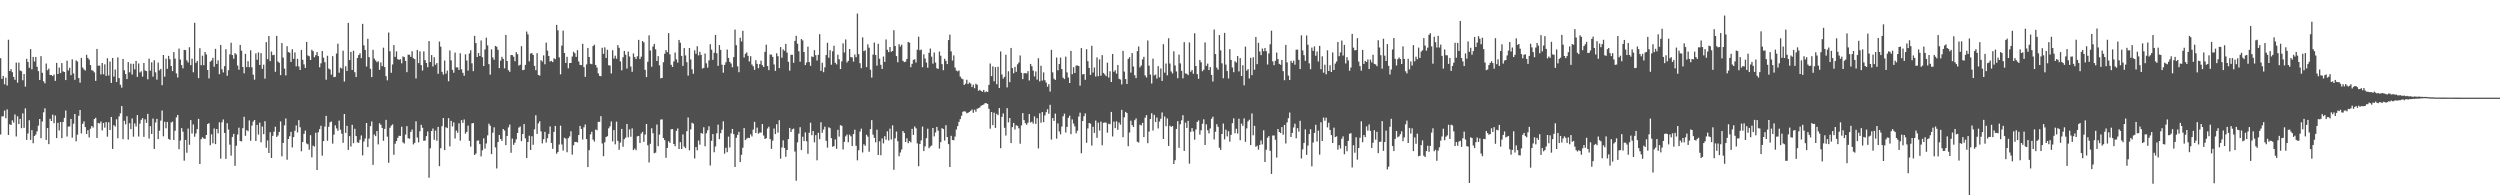 <svg xmlns="http://www.w3.org/2000/svg" width="1920" height="150"><path fill="#4f4f4f" d="M0 44.714h1v58.615H0zM1 60.591h1v28.802H1zM2 58.31h1v31.047H2zM3 64.713h1v20.222H3zM4 59.602h1v31.244H4zM5 65.706h1v18.289H5zM6 30.535h1v73.143H6zM7 54.538h1v40.916H7zM8 53.076h1v42.937H8zM9 55.445h1v36.97H9zM10 59.103h1v35.027H10zM11 61.285h1v26.637H11zM12 48.076h1v56.705H12zM13 63.438h1v25.861H13zM14 48.08h1v47.218H14zM15 54.139h1v37.157H15zM16 54.674h1v43.807H16zM17 61.665h1v25.434H17zM18 56.853h1v41.35H18zM19 66.512h1v16.685H19zM20 45.152h1v62.267H20zM21 47.556h1v54.937H21zM22 52.055h1v40.307H22zM23 37.759h1v69.711H23zM24 53.234h1v46.686H24zM25 43.712h1v66.295H25zM26 47.192h1v57.259H26zM27 43.74h1v59.607H27zM28 51.315h1v49.537H28zM29 54.645h1v41.874H29zM30 61.365h1v30.024H30zM31 43.135h1v62.987H31zM32 55.891h1v37.453H32zM33 62.396h1v23.866H33zM34 63.986h1v19.201H34zM35 48.778h1v58.668H35zM36 53.977h1v44.381H36zM37 52.699h1v57.988H37zM38 57.615h1v33.638H38zM39 57.593h1v35.336H39zM40 58.46h1v29.606H40zM41 57.233h1v37.434H41zM42 62.101h1v26.64H42zM43 48.307h1v57.733H43zM44 56.85h1v37.468H44zM45 51.88h1v48.322H45zM46 56.115h1v37.647H46zM47 48.419h1v57.645H47zM48 54.814h1v38.843H48zM49 55.292h1v35.221H49zM50 61.479h1v23.425H50zM51 46.615h1v58.247H51zM52 54.136h1v43.092H52zM53 52.068h1v44.982H53zM54 57.769h1v33.584H54zM55 45.555h1v60.188H55zM56 56.408h1v38.634H56zM57 61.31h1v26.241H57zM58 46.318h1v62.182H58zM59 47.263h1v56.147H59zM60 59.96h1v28.949H60zM61 63.51h1v20.978H61zM62 44.43h1v58.005H62zM63 51.811h1v43.323H63zM64 53.315h1v39.921H64zM65 54.144h1v43.423H65zM66 42.095h1v60.882H66zM67 44.508h1v55.469H67zM68 45.776h1v59.812H68zM69 49.981h1v48.912H69zM70 53.9h1v42.861H70zM71 54.32h1v43.607H71zM72 55.578h1v35.888H72zM73 62.116h1v28.352H73zM74 37.575h1v68.414H74zM75 50.474h1v43.927H75zM76 50.305h1v44.562H76zM77 57.187h1v36.155H77zM78 48.408h1v51.724H78zM79 57.036h1v37.428H79zM80 49.424h1v48.623H80zM81 58.242h1v35.502H81zM82 44.728h1v60.239H82zM83 58.01h1v35.877H83zM84 47.26h1v52.629H84zM85 63.669h1v26.165H85zM86 44.495h1v69.893H86zM87 58.819h1v37.281H87zM88 53.388h1v43.802H88zM89 62.952h1v28.662H89zM90 44.07h1v62.117H90zM91 60.013h1v29.361H91zM92 65.053h1v21.973H92zM93 67.32h1v14.15H93zM94 45.241h1v61.661H94zM95 53.943h1v38.821H95zM96 56.864h1v38.604H96zM97 60.723h1v28.545H97zM98 47.654h1v59.573H98zM99 55.571h1v39.06H99zM100 48.876h1v50.301H100zM101 57.217h1v33.762H101zM102 49.009h1v55.959H102zM103 53.279h1v41.555H103zM104 46.747h1v50.452H104zM105 59.054h1v29.385H105zM106 48.719h1v56.122H106zM107 55.643h1v39.334H107zM108 54.79h1v37.237H108zM109 58.831h1v31.904H109zM110 48.374h1v56.734H110zM111 54.142h1v37.53H111zM112 54.617h1v39.752H112zM113 60.95h1v26.479H113zM114 45.081h1v61.346H114zM115 54.281h1v42.589H115zM116 47.874h1v55.017H116zM117 58.844h1v32.168H117zM118 46.226h1v68.147H118zM119 55.53h1v38.601H119zM120 61.2h1v30.079H120zM121 48.063h1v58.749H121zM122 54.025h1v46.366H122zM123 52.894h1v39.704H123zM124 65.457h1v19.414H124zM125 42.264h1v62.421H125zM126 58.878h1v34.674H126zM127 45.077h1v53.455H127zM128 52.84h1v40.788H128zM129 42.916h1v63.724H129zM130 45.501h1v61.911H130zM131 50.712h1v43.328H131zM132 54.564h1v38.823H132zM133 39.986h1v67.52H133zM134 44.997h1v55.402H134zM135 56.391h1v33.75H135zM136 59.507h1v28.778H136zM137 37.333h1v77.24H137zM138 45.735h1v62.211H138zM139 49.982h1v48.425H139zM140 52.469h1v48.651H140zM141 38.282h1v85.122H141zM142 38.526h1v68.954H142zM143 46.376h1v70.92H143zM144 48.03h1v50.7H144zM145 36.241h1v74.979H145zM146 49.999h1v42.238H146zM147 45.031h1v57.534H147zM148 55.492h1v40.094H148zM149 17.529h1v87.476H149zM150 48.278h1v54.152H150zM151 46.762h1v52.388H151zM152 59.982h1v31.291H152zM153 37.026h1v88.901H153zM154 50.069h1v56.831H154zM155 42.767h1v62.658H155zM156 50.077h1v56.192H156zM157 39.942h1v66.782H157zM158 41.834h1v61.848H158zM159 53.773h1v41.511H159zM160 60.195h1v34.407H160zM161 47.364h1v64.142H161zM162 46.446h1v56.726H162zM163 44.375h1v65.639H163zM164 51.244h1v47.405H164zM165 37.53h1v73.17H165zM166 49.101h1v49.991H166zM167 46.357h1v56.037H167zM168 56.997h1v36.971H168zM169 34.508h1v87.327H169zM170 53.194h1v40.701H170zM171 55.666h1v36.107H171zM172 50.809h1v51.307H172zM173 37.78h1v84.269H173zM174 58.181h1v36.411H174zM175 53.889h1v45.583H175zM176 41.778h1v69.326H176zM177 32.801h1v86.692H177zM178 42.279h1v62.87H178zM179 45.083h1v57.71H179zM180 40.827h1v86.506H180zM181 41.845h1v70.08H181zM182 50.355h1v52.984H182zM183 53.533h1v44.517H183zM184 34.503h1v73.786H184zM185 38.896h1v69.768H185zM186 51.452h1v46.987H186zM187 56.294h1v33.41H187zM188 41.357h1v62.926H188zM189 51.519h1v48.413H189zM190 46.995h1v53.791H190zM191 51.558h1v40.908H191zM192 38.602h1v69.48H192zM193 51.701h1v44.77H193zM194 57.372h1v36.039H194zM195 61.175h1v30.966H195zM196 41.023h1v67.265H196zM197 45.898h1v50.036H197zM198 40.228h1v63.15H198zM199 49.866h1v44.332H199zM200 40.796h1v68.535H200zM201 52.861h1v44.294H201zM202 49.679h1v53.316H202zM203 60.436h1v32.627H203zM204 32.343h1v81.157H204zM205 45.449h1v62.417H205zM206 27.628h1v89.879H206zM207 46.941h1v54.598H207zM208 39.599h1v81.735H208zM209 42.401h1v61.938H209zM210 42.153h1v58.974H210zM211 55.157h1v42.16H211zM212 27.564h1v77.597H212zM213 47.242h1v56.802H213zM214 48.22h1v53.103H214zM215 57.716h1v35.582H215zM216 33.084h1v86.992H216zM217 44.241h1v65.521H217zM218 52.682h1v43.587H218zM219 57.91h1v33.094H219zM220 35.483h1v87.196H220zM221 40.058h1v66.703H221zM222 40.519h1v64.138H222zM223 47.569h1v53.685H223zM224 37.83h1v75.414H224zM225 45.155h1v60.146H225zM226 40.219h1v60.237H226zM227 50.944h1v45.438H227zM228 45.145h1v56.582H228zM229 51.07h1v41.196H229zM230 53.77h1v43.963H230zM231 38.335h1v77.849H231zM232 45.907h1v63.159H232zM233 49.468h1v53.345H233zM234 52.185h1v48.141H234zM235 32.271h1v77.901H235zM236 42.605h1v68.254H236zM237 43.191h1v71.798H237zM238 46.056h1v57.766H238zM239 38.199h1v82.619H239zM240 39.338h1v72.528H240zM241 43.974h1v68.607H241zM242 42.408h1v59.583H242zM243 40.007h1v90.529H243zM244 43.054h1v58.505H244zM245 51.677h1v47.483H245zM246 48.655h1v47.885H246zM247 39.161h1v80.378H247zM248 44.267h1v64.069H248zM249 47.792h1v49.426H249zM250 61.213h1v27.758H250zM251 42.799h1v65.283H251zM252 52.651h1v44.737H252zM253 53.325h1v40.551H253zM254 57.291h1v36.043H254zM255 43.182h1v67.106H255zM256 59.216h1v44.223H256zM257 58.982h1v37.269H257zM258 41.109h1v57.487H258zM259 33.542h1v66.864H259zM260 55.848h1v36.755H260zM261 51.992h1v47.588H261zM262 52.642h1v50.035H262zM263 38.956h1v70.735H263zM264 62.609h1v24.926H264zM265 50.892h1v51.158H265zM266 54.55h1v42.113H266zM267 17.576h1v97.535H267zM268 46.111h1v58.443H268zM269 39.83h1v72.697H269zM270 53.705h1v42.141H270zM271 38.997h1v71.005H271zM272 55.444h1v43.494H272zM273 59.204h1v45.306H273zM274 44.616h1v64.727H274zM275 42.274h1v67.42H275zM276 40.913h1v66.407H276zM277 44.671h1v59.346H277zM278 18.333h1v101.026H278zM279 34.851h1v73.858H279zM280 38.422h1v67.957H280zM281 51.09h1v43.351H281zM282 29.817h1v83.108H282zM283 43.858h1v62.604H283zM284 52.835h1v44.061H284zM285 59.227h1v34.082H285zM286 38.272h1v88.328H286zM287 45.082h1v58.225H287zM288 46.417h1v58.121H288zM289 47.772h1v52.885H289zM290 47.044h1v63.879H290zM291 53.59h1v41.097H291zM292 47.991h1v47.828H292zM293 50.8h1v47.434H293zM294 36.61h1v71.503H294zM295 51.5h1v47.492H295zM296 58.488h1v33.586H296zM297 61.691h1v43.289H297zM298 24.975h1v100.064H298zM299 39.359h1v58.813H299zM300 55.921h1v40.603H300zM301 49.53h1v46.011H301zM302 34.614h1v84.265H302zM303 43.664h1v66.739H303zM304 39.439h1v68.953H304zM305 45.408h1v60.48H305zM306 45.969h1v58.321H306zM307 45.471h1v58.941H307zM308 48.603h1v48.744H308zM309 43.297h1v66.09H309zM310 43.859h1v66.358H310zM311 46.737h1v56.659H311zM312 55.449h1v41.432H312zM313 41.949h1v64.163H313zM314 42.082h1v64.539H314zM315 43.689h1v57.645H315zM316 39.367h1v60.168H316zM317 44.7h1v66.223H317zM318 45.423h1v64.263H318zM319 60.25h1v32.92H319zM320 38.366h1v67.257H320zM321 48.446h1v60.854H321zM322 39.408h1v61.395H322zM323 49.998h1v45.841H323zM324 54.175h1v43.96H324zM325 39.496h1v68.634H325zM326 46.257h1v61.707H326zM327 48.341h1v56.199H327zM328 51.621h1v49.362H328zM329 31.548h1v104.975H329zM330 47.61h1v66.3H330zM331 42.301h1v58.335H331zM332 51.065h1v47.642H332zM333 43.907h1v63.474H333zM334 49.726h1v50.561H334zM335 48.437h1v59.659H335zM336 56.697h1v40.764H336zM337 31.89h1v95.776H337zM338 35.86h1v77.946H338zM339 55.155h1v41.75H339zM340 57.3h1v33.305H340zM341 46.505h1v68.721H341zM342 56.595h1v41.125H342zM343 54.227h1v44.153H343zM344 62.402h1v28.399H344zM345 38.78h1v73.652H345zM346 46.319h1v46.5H346zM347 53.648h1v43.489H347zM348 55.883h1v38.099H348zM349 40.382h1v65.992H349zM350 51.775h1v48.525H350zM351 51.777h1v50.188H351zM352 53.742h1v40.984H352zM353 40.89h1v67.091H353zM354 53.247h1v39.027H354zM355 55.935h1v38.412H355zM356 58.185h1v33.582H356zM357 41.651h1v61.014H357zM358 46.506h1v54.76H358zM359 54.201h1v42.269H359zM360 41.041h1v67.161H360zM361 38.627h1v74.024H361zM362 48.641h1v46.112H362zM363 54.619h1v39.847H363zM364 27.556h1v91.488H364zM365 33.078h1v84.892H365zM366 43.773h1v64.288H366zM367 40.757h1v67.056H367zM368 42.942h1v67.76H368zM369 31.063h1v89.054H369zM370 43.926h1v71.53H370zM371 50.738h1v55.483H371zM372 37.948h1v76.165H372zM373 28.943h1v81.225H373zM374 34.869h1v69.142H374zM375 49.245h1v45.747H375zM376 57.281h1v39.288H376zM377 37.91h1v80.466H377zM378 44.094h1v57.86H378zM379 45.89h1v51.902H379zM380 35.266h1v77.957H380zM381 35.892h1v93.485H381zM382 38.314h1v70.786H382zM383 52.303h1v51.352H383zM384 46.532h1v60.162H384zM385 43.645h1v64.559H385zM386 45.19h1v53.887H386zM387 52.477h1v47.771H387zM388 26.815h1v84.651H388zM389 46.86h1v57.586H389zM390 53.891h1v43.947H390zM391 55.142h1v40.558H391zM392 42.236h1v75.095H392zM393 42.354h1v64.09H393zM394 43.575h1v67.627H394zM395 46.992h1v62.56H395zM396 40.055h1v66.971H396zM397 41.639h1v60.504H397zM398 50.373h1v47.611H398zM399 49.714h1v47.431H399zM400 35.493h1v72.965H400zM401 53.875h1v49.058H401zM402 53.589h1v41.697H402zM403 49.83h1v56.428H403zM404 24.206h1v97.132H404zM405 26.382h1v82.649H405zM406 47.086h1v57.176H406zM407 41.153h1v74.029H407zM408 40.74h1v63.903H408zM409 42.189h1v69.017H409zM410 50.602h1v48.747H410zM411 53.926h1v34.599H411zM412 40.878h1v61.987H412zM413 57.562h1v37.234H413zM414 58.04h1v35.079H414zM415 46.175h1v54.732H415zM416 47.233h1v62.878H416zM417 42.497h1v64.412H417zM418 49.353h1v51.927H418zM419 32.693h1v76.762H419zM420 38.879h1v67.321H420zM421 43.022h1v59.763H421zM422 47.269h1v49.85H422zM423 46.734h1v63.043H423zM424 47.692h1v66.632H424zM425 44.742h1v56.508H425zM426 45.477h1v51.247H426zM427 19.075h1v98.996H427zM428 23.317h1v93.424H428zM429 44.059h1v66.934H429zM430 57.066h1v39.454H430zM431 35.032h1v75.928H431zM432 23.516h1v92.16H432zM433 40.683h1v65.149H433zM434 48.319h1v58.122H434zM435 43.646h1v73.289H435zM436 52.436h1v53.64H436zM437 48.46h1v56.27H437zM438 48.332h1v52.487H438zM439 43.398h1v75.353H439zM440 39.714h1v71.875H440zM441 40.866h1v68.153H441zM442 43.659h1v65.331H442zM443 38.517h1v70.899H443zM444 47.182h1v56.567H444zM445 49.81h1v46.933H445zM446 50.033h1v49H446zM447 33.658h1v73.498H447zM448 51.572h1v46.2H448zM449 59.048h1v36.539H449zM450 49.452h1v57.376H450zM451 36.816h1v91.49H451zM452 43.777h1v71.583H452zM453 48.949h1v54.266H453zM454 49.322h1v51.889H454zM455 35.366h1v71.831H455zM456 34.321h1v74.397H456zM457 49.865h1v49.617H457zM458 51.844h1v48.192H458zM459 56.305h1v37.287H459zM460 58.268h1v35.256H460zM461 58.52h1v30.679H461zM462 36.643h1v73.524H462zM463 41.395h1v78.563H463zM464 36.362h1v72.953H464zM465 44.488h1v60.712H465zM466 38.195h1v66.385H466zM467 50.141h1v48.412H467zM468 50.316h1v46.65H468zM469 56.423h1v36.862H469zM470 38.551h1v70.069H470zM471 44.965h1v54.926H471zM472 42.743h1v68.128H472zM473 45.089h1v48.329H473zM474 34.658h1v73.528H474zM475 36.725h1v78.328H475zM476 47.177h1v62.333H476zM477 54.019h1v45.015H477zM478 43.971h1v68.696H478zM479 39.093h1v67.825H479zM480 41.966h1v63.76H480zM481 52.617h1v42.64H481zM482 39.556h1v65.932H482zM483 43.352h1v56.029H483zM484 51.105h1v53.896H484zM485 55.121h1v43.443H485zM486 41.055h1v74.264H486zM487 43.81h1v70.289H487zM488 45.342h1v69.986H488zM489 43.219h1v61.495H489zM490 30.597h1v73.812H490zM491 45.365h1v64.501H491zM492 43.5h1v59.037H492zM493 31.504h1v69.754H493zM494 32.512h1v76.458H494zM495 53.618h1v49.696H495zM496 59.185h1v36.066H496zM497 47.426h1v64.146H497zM498 27.117h1v97.68H498zM499 38.746h1v71.647H499zM500 51.27h1v47.26H500zM501 35.725h1v66.6H501zM502 33.696h1v84.003H502zM503 37.866h1v79.381H503zM504 46.83h1v48.802H504zM505 43.111h1v69.167H505zM506 50.194h1v53.186H506zM507 60.179h1v31.612H507zM508 59.849h1v31.84H508zM509 47.827h1v58.177H509zM510 41.256h1v66.358H510zM511 38.459h1v82.714H511zM512 40.109h1v73.498H512zM513 25.38h1v83.111H513zM514 41.736h1v67.913H514zM515 49.773h1v49.511H515zM516 51.384h1v47.755H516zM517 47.17h1v63.418H517zM518 40.335h1v71.949H518zM519 45.619h1v54.817H519zM520 48.068h1v50.575H520zM521 30.691h1v83.719H521zM522 32.838h1v76.382H522zM523 42.888h1v71.563H523zM524 50.578h1v52.646H524zM525 36.882h1v75.696H525zM526 42.605h1v71.2H526zM527 47.759h1v52.993H527zM528 58.039h1v32.184H528zM529 36.873h1v78.583H529zM530 45.652h1v53.752H530zM531 53.235h1v41.032H531zM532 56.62h1v38.338H532zM533 38.675h1v83.022H533zM534 41.343h1v71.61H534zM535 35.54h1v79.84H535zM536 42.536h1v65.381H536zM537 39.782h1v71.32H537zM538 42.168h1v59.911H538zM539 52.624h1v50.089H539zM540 52.101h1v45.616H540zM541 41.113h1v71.202H541zM542 48.633h1v53.711H542zM543 51.992h1v48.106H543zM544 46.381h1v50.611H544zM545 33.95h1v93.175H545zM546 38.119h1v70.025H546zM547 45.969h1v56.976H547zM548 40.484h1v76.435H548zM549 26.851h1v85.614H549zM550 40.899h1v61.513H550zM551 50.569h1v45.127H551zM552 34.612h1v72.232H552zM553 38.298h1v63.994H553zM554 49.715h1v49.878H554zM555 55.832h1v37.334H555zM556 49.857h1v68.165H556zM557 47.823h1v65.67H557zM558 38.068h1v78.835H558zM559 44.471h1v60.438H559zM560 47.516h1v65.724H560zM561 48.787h1v53.642H561zM562 51.637h1v47.365H562zM563 43.879h1v59.113H563zM564 22.754h1v105.48H564zM565 34.714h1v71.111H565zM566 50.928h1v52.625H566zM567 55.458h1v45.828H567zM568 28.975h1v95.505H568zM569 31.85h1v87.038H569zM570 23.661h1v89.802H570zM571 44.143h1v54.227H571zM572 41.296h1v66.251H572zM573 40.249h1v66.218H573zM574 42.928h1v62.831H574zM575 47.21h1v58.803H575zM576 43.162h1v60.004H576zM577 49.571h1v55.214H577zM578 50.962h1v48.559H578zM579 53.661h1v39.918H579zM580 46.257h1v55.878H580zM581 49.057h1v48.928H581zM582 52.376h1v50.278H582zM583 49.246h1v52.575H583zM584 46.615h1v55.211H584zM585 50.055h1v45.235H585zM586 51.431h1v52.642H586zM587 39.789h1v66.966H587zM588 34.308h1v71.826H588zM589 50.73h1v47.985H589zM590 53.867h1v43.451H590zM591 41.889h1v64.928H591zM592 41.943h1v72.37H592zM593 43.743h1v64.296H593zM594 49.527h1v49.209H594zM595 54.443h1v48.513H595zM596 40.892h1v54.485H596zM597 43.176h1v58.68H597zM598 52.328h1v40.057H598zM599 36.154h1v85.719H599zM600 44.293h1v68.97H600zM601 37.962h1v69.804H601zM602 39.02h1v74.577H602zM603 33.684h1v86.744H603zM604 40.405h1v74.779H604zM605 47.458h1v59.327H605zM606 54.291h1v43.96H606zM607 42.045h1v59.333H607zM608 42.095h1v57.192H608zM609 48.256h1v50.533H609zM610 31.399h1v84.97H610zM611 27.488h1v111.337H611zM612 33.574h1v75.753H612zM613 39.348h1v63.299H613zM614 47.398h1v50.27H614zM615 30.023h1v85.129H615zM616 31.025h1v73.994H616zM617 39.945h1v68.398H617zM618 49.949h1v51.713H618zM619 47.953h1v60.528H619zM620 35.798h1v82.328H620zM621 47.657h1v54.275H621zM622 50.56h1v43.701H622zM623 43.337h1v60.472H623zM624 43.83h1v56.791H624zM625 38.503h1v70.787H625zM626 42.38h1v61.387H626zM627 46.471h1v76.659H627zM628 42.067h1v59.917H628zM629 26.261h1v80.647H629zM630 54.422h1v39.49H630zM631 48.201h1v53.765H631zM632 55.461h1v44.035H632zM633 51.729h1v45.54H633zM634 42.275h1v65.863H634zM635 32.879h1v80.542H635zM636 44.361h1v53.383H636zM637 38.565h1v59.885H637zM638 49.702h1v56.436H638zM639 39.363h1v73.323H639zM640 35.143h1v77.068H640zM641 48.219h1v58.85H641zM642 49.462h1v64.808H642zM643 42.04h1v57.656H643zM644 45.505h1v59.395H644zM645 53.032h1v43.124H645zM646 47.121h1v49.514H646zM647 33.276h1v81.535H647zM648 40.269h1v68.689H648zM649 30.299h1v74.39H649zM650 48.043h1v55.345H650zM651 46.726h1v62.51H651zM652 37.607h1v65.797H652zM653 43.845h1v60.833H653zM654 44.154h1v68.013H654zM655 47.286h1v55.697H655zM656 41.81h1v57.828H656zM657 43.952h1v68.045H657zM658 10.455h1v112.69H658zM659 41.592h1v73.81H659zM660 48.556h1v52.539H660zM661 52.399h1v46.405H661zM662 28.745h1v88.358H662zM663 39.324h1v71.524H663zM664 38.664h1v73.29H664zM665 51.553h1v51.944H665zM666 34.058h1v70.908H666zM667 36.66h1v79.874H667zM668 53.51h1v45.641H668zM669 59.574h1v32.668H669zM670 41.959h1v61.417H670zM671 32.659h1v73.231H671zM672 42.173h1v67.159H672zM673 50.452h1v49.209H673zM674 33.633h1v85.42H674zM675 45.108h1v63.435H675zM676 49.781h1v69.438H676zM677 52.916h1v53.428H677zM678 43.429h1v66.703H678zM679 47.508h1v57.098H679zM680 30.332h1v76.998H680zM681 38.254h1v62.631H681zM682 40.037h1v67.854H682zM683 36.073h1v62.733H683zM684 39.771h1v67.324H684zM685 39.128h1v57.184H685zM686 23.169h1v107.241H686zM687 35.326h1v70.938H687zM688 43.051h1v57.945H688zM689 47.814h1v60.657H689zM690 33.952h1v86.038H690zM691 35.732h1v81.394H691zM692 34.329h1v80.487H692zM693 46.682h1v53.913H693zM694 47.704h1v54.37H694zM695 47.384h1v61.672H695zM696 45.242h1v60.986H696zM697 32.206h1v77.773H697zM698 32.778h1v75.537H698zM699 51.598h1v57.742H699zM700 49.066h1v49.927H700zM701 45.963h1v57.604H701zM702 45.508h1v51.61H702zM703 48.036h1v50.5H703zM704 38.143h1v71.981H704zM705 28.153h1v99.469H705zM706 38.608h1v71.921H706zM707 38.016h1v69.813H707zM708 51.595h1v45.626H708zM709 41.743h1v74.258H709zM710 44.969h1v67.466H710zM711 48.019h1v58.091H711zM712 52.031h1v46.785H712zM713 40.555h1v73.258H713zM714 37.284h1v75.229H714zM715 43.526h1v68.25H715zM716 48.918h1v49.396H716zM717 40.321h1v64.453H717zM718 48.031h1v53.728H718zM719 52.423h1v45.074H719zM720 52.891h1v47.454H720zM721 39.559h1v74.572H721zM722 42.812h1v66.38H722zM723 49.267h1v49.156H723zM724 53.926h1v45.196H724zM725 45.108h1v62.841H725zM726 46.705h1v49.45H726zM727 49.206h1v56.061H727zM728 30.762h1v79.955H728zM729 26.573h1v101.688H729zM730 39.489h1v64.813H730zM731 46.5h1v61.043H731zM732 42.529h1v65.195H732zM733 51.85h1v53.072H733zM734 54.171h1v45.38H734zM735 54.783h1v42.1H735zM736 54.122h1v39.502H736zM737 58.789h1v32.682H737zM738 60.249h1v28.71H738zM739 60.866h1v25.008H739zM740 65.225h1v20.155H740zM741 64.282h1v21.413H741zM742 61.259h1v25.773H742zM743 64.546h1v22.034H743zM744 63.326h1v22.628H744zM745 64.222h1v20.86H745zM746 66.86h1v17.249H746zM747 65.08h1v21.543H747zM748 67.767h1v16.441H748zM749 64.316h1v21.516H749zM750 65.141h1v18.357H750zM751 69.706h1v13.365H751zM752 68.972h1v13.542H752zM753 69.827h1v11.362H753zM754 70.486h1v10.253H754zM755 69.07h1v11.236H755zM756 70.857h1v8.376H756zM757 70.179h1v9.095H757zM758 70.639h1v9.173H758zM759 65.162h1v18.396H759zM760 48.797h1v50.001H760zM761 58.467h1v27.61H761zM762 50.972h1v45.159H762zM763 62.391h1v24.158H763zM764 51.559h1v46.675H764zM765 64.65h1v22.735H765zM766 51.266h1v37.191H766zM767 67.566h1v15.441H767zM768 39.529h1v74.314H768zM769 57.203h1v32.537H769zM770 60.352h1v26.739H770zM771 59.026h1v39.111H771zM772 42.031h1v62.06H772zM773 67.135h1v15.941H773zM774 54.753h1v39.245H774zM775 63.059h1v27.566H775zM776 36.801h1v73.099H776zM777 52.269h1v45.383H777zM778 56.278h1v38.142H778zM779 51.351h1v48.109H779zM780 55.159h1v41.042H780zM781 49.396h1v47.294H781zM782 47.951h1v50.593H782zM783 42.608h1v67.802H783zM784 55.924h1v40.371H784zM785 60.795h1v26.041H785zM786 56.276h1v35.978H786zM787 56.142h1v38.518H787zM788 56.396h1v39.429H788zM789 54.637h1v39.556H789zM790 61.815h1v25.81H790zM791 49.095h1v45.031H791zM792 50.821h1v42.607H792zM793 54.213h1v40.721H793zM794 58.702h1v30.706H794zM795 54.826h1v40.321H795zM796 61.129h1v29.644H796zM797 44.757h1v69.264H797zM798 62.536h1v24.515H798zM799 50.471h1v43.787H799zM800 61.906h1v24.139H800zM801 55.611h1v38.255H801zM802 61.596h1v27.102H802zM803 63.457h1v22.687H803zM804 66.603h1v17.238H804zM805 64.661h1v22.668H805zM806 70.349h1v10.134H806zM807 38.285h1v68.924H807zM808 55.536h1v35.126H808zM809 60.422h1v32.465H809zM810 61.395h1v25.842H810zM811 44.161h1v62.361H811zM812 54.036h1v40.758H812zM813 49.227h1v51.718H813zM814 44.159h1v58.991H814zM815 53.059h1v44.158H815zM816 59.69h1v29.588H816zM817 60.721h1v26.581H817zM818 43.478h1v58.317H818zM819 55.602h1v41.898H819zM820 59.524h1v30.978H820zM821 63.759h1v25.054H821zM822 39.046h1v64.044H822zM823 56.964h1v34.72H823zM824 51.606h1v43.251H824zM825 56.076h1v41.02H825zM826 50.312h1v52.072H826zM827 50.3h1v50.079H827zM828 50.669h1v38.809H828zM829 65.796h1v20.735H829zM830 36.912h1v80.778H830zM831 57.117h1v35.862H831zM832 56.822h1v32.477H832zM833 61.292h1v25.797H833zM834 37.807h1v71.886H834zM835 47.025h1v51.588H835zM836 52.188h1v42.269H836zM837 57.527h1v37.441H837zM838 35.184h1v76.656H838zM839 55.701h1v41.651H839zM840 51.814h1v50.223H840zM841 58.8h1v33.841H841zM842 44.095h1v61.768H842zM843 58.504h1v35.696H843zM844 45.608h1v54.619H844zM845 58.153h1v35.213H845zM846 42.361h1v69.181H846zM847 56.012h1v38.306H847zM848 57.123h1v36.95H848zM849 58.487h1v35.735H849zM850 48.105h1v53.802H850zM851 59.541h1v35.5H851zM852 54.708h1v40.708H852zM853 62.963h1v22.991H853zM854 41.441h1v63.349H854zM855 55.135h1v38.33H855zM856 53.974h1v44.437H856zM857 56.548h1v36.636H857zM858 49.986h1v49.683H858zM859 60.516h1v33.606H859zM860 61.101h1v34.638H860zM861 64.816h1v19.543H861zM862 39.072h1v66.277H862zM863 55.004h1v35.09H863zM864 60.722h1v25.208H864zM865 64.517h1v22.298H865zM866 45.191h1v67.085H866zM867 43.945h1v57.829H867zM868 55.772h1v36.947H868zM869 40.771h1v55.327H869zM870 51.077h1v46.527H870zM871 57.788h1v34.509H871zM872 59.993h1v30.922H872zM873 39.262h1v69.629H873zM874 35.701h1v73.753H874zM875 51.705h1v44.092H875zM876 50.264h1v46.047H876zM877 45.62h1v48.764H877zM878 43.608h1v61.725H878zM879 57.89h1v32.503H879zM880 59.482h1v28.946H880zM881 31.067h1v78.899H881zM882 50.422h1v50.639H882zM883 57.272h1v34.125H883zM884 64.157h1v22.817H884zM885 45.052h1v55.185H885zM886 57.902h1v30.331H886zM887 57.237h1v36.524H887zM888 60.325h1v29.946H888zM889 50.791h1v47.873H889zM890 59.396h1v33.942H890zM891 52.606h1v38.567H891zM892 62.159h1v24.224H892zM893 33.933h1v72.801H893zM894 55.805h1v33.697H894zM895 48.799h1v48.139H895zM896 57.808h1v33.175H896zM897 29.398h1v82.693H897zM898 48.812h1v47.749H898zM899 54.874h1v42.562H899zM900 56.433h1v40.365H900zM901 39.402h1v86.564H901zM902 50.276h1v72.745H902zM903 54.877h1v44.156H903zM904 60.061h1v33.043H904zM905 41.972h1v71.602H905zM906 48.677h1v46.747H906zM907 54.393h1v38.025H907zM908 60.155h1v28.294H908zM909 32.335h1v83.605H909zM910 56.439h1v37.772H910zM911 56.624h1v41.607H911zM912 57.692h1v35.138H912zM913 32.634h1v93.055H913zM914 55.078h1v46.128H914zM915 53.748h1v44.62H915zM916 56.641h1v44.323H916zM917 25.562h1v81.696H917zM918 50.668h1v48.789H918zM919 56.95h1v36.683H919zM920 60.511h1v32.026H920zM921 46.045h1v57.305H921zM922 47.821h1v52.218H922zM923 54.727h1v40.277H923zM924 53.575h1v38.059H924zM925 32.58h1v78.77H925zM926 50.588h1v44.911H926zM927 48.827h1v51.196H927zM928 53.835h1v48.607H928zM929 51.505h1v47.159H929zM930 57.57h1v33.671H930zM931 62.601h1v27.047H931zM932 22.655h1v84.441H932zM933 41.528h1v59.657H933zM934 51.946h1v43.415H934zM935 53.523h1v43.886H935zM936 26.939h1v86.499H936zM937 38.666h1v76.46H937zM938 48.633h1v54.253H938zM939 60.093h1v34.778H939zM940 25.233h1v81.83H940zM941 49.603h1v49.997H941zM942 54.6h1v50.154H942zM943 60.245h1v40.529H943zM944 37.752h1v71.035H944zM945 46.016h1v57.583H945zM946 51.796h1v42.783H946zM947 55.449h1v35.417H947zM948 47.073h1v55.267H948zM949 48.028h1v50.838H949zM950 43.01h1v59.562H950zM951 54.834h1v36.352H951zM952 44.663h1v63.077H952zM953 58.375h1v36.55H953zM954 50.135h1v46.548H954zM955 65.549h1v25.399H955zM956 35.791h1v73.116H956zM957 54.267h1v44.344H957zM958 53.078h1v40.133H958zM959 60.274h1v31.664H959zM960 44.461h1v66.951H960zM961 57.687h1v29.438H961zM962 43.986h1v59.886H962zM963 53.541h1v43.131H963zM964 28.414h1v84.295H964zM965 49.264h1v62.654H965zM966 32.863h1v82.106H966zM967 39.592h1v71.713H967zM968 42.345h1v65.557H968zM969 37.247h1v73.631H969zM970 39.307h1v60.814H970zM971 36.924h1v87.469H971zM972 39.323h1v75.659H972zM973 49.574h1v56.244H973zM974 41.056h1v63.477H974zM975 33.98h1v81.837H975zM976 23.56h1v110.01H976zM977 47.127h1v56.951H977zM978 50.061h1v53.951H978zM979 46.698h1v60.682H979zM980 40.415h1v80.619H980zM981 45.411h1v53.644H981zM982 49.064h1v52.323H982zM983 49.761h1v52.4H983zM984 46.073h1v51.488H984zM985 54.61h1v48.874H985zM986 61.587h1v34.354H986zM987 34.499h1v75.66H987zM988 47.882h1v46.139H988zM989 58.063h1v32.721H989zM990 61.435h1v24.989H990zM991 46.709h1v58.492H991zM992 48.355h1v53.667H992zM993 46.574h1v51.323H993zM994 49.64h1v45.362H994zM995 38.19h1v68.011H995zM996 38.069h1v60.323H996zM997 45.928h1v55.157H997zM998 53.049h1v39.702H998zM999 27.148h1v94.532H999zM1000 38.712h1v75.98H1000zM1001 42.372h1v67.381H1001zM1002 46.671h1v52.729H1002zM1003 27.255h1v91.702H1003zM1004 34.369h1v77.441H1004zM1005 48.639h1v54.328H1005zM1006 53.169h1v46.128H1006zM1007 36.552h1v91.204H1007zM1008 39.091h1v70.362H1008zM1009 35.648h1v66.44H1009zM1010 42.792h1v53.07H1010zM1011 39.599h1v69.076H1011zM1012 47.255h1v53.042H1012zM1013 35.212h1v83.579H1013zM1014 53.173h1v40.749H1014zM1015 43.27h1v65.033H1015zM1016 55.785h1v34.474H1016zM1017 49.642h1v43.08H1017zM1018 57.071h1v33.305H1018zM1019 38.676h1v59.178H1019zM1020 54.553h1v39.711H1020zM1021 50.121h1v49.712H1021zM1022 55.308h1v48.48H1022zM1023 40.227h1v69.611H1023zM1024 53.75h1v44.288H1024zM1025 48.83h1v56.5H1025zM1026 47.217h1v57.475H1026zM1027 32.251h1v82.674H1027zM1028 43.156h1v68.337H1028zM1029 40.247h1v73.805H1029zM1030 31.148h1v75.445H1030zM1031 42.652h1v62.12H1031zM1032 34.464h1v84.008H1032zM1033 48.756h1v63.322H1033zM1034 43.883h1v72.298H1034zM1035 46.371h1v61.801H1035zM1036 54.336h1v48.393H1036zM1037 51.855h1v50.443H1037zM1038 26.008h1v102.6H1038zM1039 36.619h1v74.953H1039zM1040 38.648h1v78.629H1040zM1041 38.431h1v66.967H1041zM1042 29.355h1v93.265H1042zM1043 47.325h1v66.343H1043zM1044 50.797h1v54.994H1044zM1045 54.203h1v39.002H1045zM1046 38.347h1v70.885H1046zM1047 49.107h1v54.625H1047zM1048 46.748h1v58.563H1048zM1049 47.606h1v49.472H1049zM1050 45.633h1v54.671H1050zM1051 52.999h1v42.524H1051zM1052 45.755h1v54.731H1052zM1053 47.911h1v65.715H1053zM1054 42.02h1v67.61H1054zM1055 49.067h1v50.941H1055zM1056 49.434h1v57.808H1056zM1057 50.829h1v50.411H1057zM1058 30.85h1v86.742H1058zM1059 36.448h1v72.503H1059zM1060 42.379h1v66.418H1060zM1061 52.721h1v40.286H1061zM1062 29.756h1v86.091H1062zM1063 42.747h1v66.338H1063zM1064 46.859h1v53.418H1064zM1065 33.842h1v96.272H1065zM1066 50.595h1v77.41H1066zM1067 57.19h1v40.139H1067zM1068 53.421h1v37.843H1068zM1069 37.981h1v74.189H1069zM1070 29.199h1v86.811H1070zM1071 45.179h1v61.521H1071zM1072 50.282h1v50.336H1072zM1073 45.459h1v59.937H1073zM1074 44.158h1v60.541H1074zM1075 45.287h1v57.739H1075zM1076 49.158h1v51.691H1076zM1077 35.59h1v72.827H1077zM1078 45.282h1v60.255H1078zM1079 54.732h1v40.732H1079zM1080 56.356h1v36.262H1080zM1081 45.14h1v64.7H1081zM1082 53.251h1v44.954H1082zM1083 47.175h1v55.44H1083zM1084 50.331h1v48.243H1084zM1085 34.639h1v81.451H1085zM1086 47.07h1v58.46H1086zM1087 43.523h1v66.911H1087zM1088 45.455h1v57.18H1088zM1089 36.566h1v83.432H1089zM1090 44.47h1v75.171H1090zM1091 39.613h1v71.872H1091zM1092 38.601h1v69.246H1092zM1093 29.257h1v90.31H1093zM1094 35.017h1v85.58H1094zM1095 38.922h1v77.117H1095zM1096 36.596h1v75.321H1096zM1097 26.741h1v89.818H1097zM1098 25.488h1v86.533H1098zM1099 35.646h1v66.168H1099zM1100 48.911h1v49.624H1100zM1101 28.2h1v87.914H1101zM1102 32.426h1v82.627H1102zM1103 36.441h1v87.062H1103zM1104 27.477h1v88.183H1104zM1105 36.515h1v76.575H1105zM1106 34.237h1v73.811H1106zM1107 42.888h1v61.897H1107zM1108 52.695h1v46.186H1108zM1109 37.998h1v69.737H1109zM1110 42.405h1v62.598H1110zM1111 42.487h1v61.521H1111zM1112 49.037h1v46.826H1112zM1113 44.512h1v62.172H1113zM1114 54.446h1v41.365H1114zM1115 50.688h1v45.61H1115zM1116 48.138h1v52.783H1116zM1117 32.856h1v79.306H1117zM1118 44.36h1v64.735H1118zM1119 32.991h1v78.925H1119zM1120 39.138h1v69.559H1120zM1121 16.083h1v92.064H1121zM1122 44.612h1v68.195H1122zM1123 47.169h1v58.997H1123zM1124 50.759h1v50.369H1124zM1125 41.03h1v66.13H1125zM1126 45.032h1v67.188H1126zM1127 31.804h1v80.796H1127zM1128 39.787h1v100.743H1128zM1129 36.689h1v68.76H1129zM1130 42.043h1v63.972H1130zM1131 39.251h1v72.531H1131zM1132 28.342h1v85.35H1132zM1133 36.102h1v73.115H1133zM1134 32.708h1v72.932H1134zM1135 27.755h1v81.324H1135zM1136 29.714h1v76.623H1136zM1137 33.974h1v83.959H1137zM1138 28.978h1v91.032H1138zM1139 37.735h1v68.913H1139zM1140 48.086h1v58.834H1140zM1141 53.872h1v46.809H1141zM1142 53.407h1v48.865H1142zM1143 49.963h1v53.537H1143zM1144 48.319h1v54.624H1144zM1145 46.942h1v51.585H1145zM1146 48.426h1v52.971H1146zM1147 52.74h1v44.882H1147zM1148 29.343h1v81.104H1148zM1149 49.295h1v50.4H1149zM1150 45.516h1v54.573H1150zM1151 50.627h1v45.322H1151zM1152 39.166h1v73.422H1152zM1153 34.027h1v73.196H1153zM1154 48.865h1v54.749H1154zM1155 46.497h1v54.462H1155zM1156 46.083h1v59.436H1156zM1157 42.582h1v62.384H1157zM1158 38.863h1v65.549H1158zM1159 32.242h1v82.452H1159zM1160 39.571h1v79.211H1160zM1161 36.469h1v78.684H1161zM1162 43.836h1v56.971H1162zM1163 42.115h1v75.024H1163zM1164 29.417h1v82.26H1164zM1165 34.433h1v80.866H1165zM1166 33.717h1v85.473H1166zM1167 37.378h1v82.01H1167zM1168 41.594h1v72.338H1168zM1169 44.793h1v58.795H1169zM1170 42.037h1v60.073H1170zM1171 41.739h1v62.807H1171zM1172 45.261h1v60.15H1172zM1173 49.038h1v52.618H1173zM1174 42.901h1v54.51H1174zM1175 33.563h1v95.192H1175zM1176 36.329h1v77.39H1176zM1177 40.033h1v70.169H1177zM1178 43.924h1v61.525H1178zM1179 36.502h1v74.406H1179zM1180 32.949h1v72.918H1180zM1181 35.001h1v72.45H1181zM1182 40.922h1v62.126H1182zM1183 26.979h1v92.01H1183zM1184 39.459h1v74.272H1184zM1185 34.991h1v81.224H1185zM1186 27.752h1v87.529H1186zM1187 37.603h1v74.931H1187zM1188 44.869h1v58.819H1188zM1189 43.377h1v66.636H1189zM1190 44.393h1v59.56H1190zM1191 32.121h1v85.138H1191zM1192 41.783h1v65.087H1192zM1193 42.082h1v60.702H1193zM1194 52.139h1v42.595H1194zM1195 38.004h1v76.443H1195zM1196 48.667h1v53.441H1196zM1197 45.176h1v64.72H1197zM1198 44.271h1v60.118H1198zM1199 26.756h1v82.702H1199zM1200 34.316h1v72.034H1200zM1201 42.994h1v61.733H1201zM1202 44.659h1v61.209H1202zM1203 43.06h1v66.698H1203zM1204 40.091h1v65.411H1204zM1205 35.702h1v75.108H1205zM1206 49.795h1v53.913H1206zM1207 33.868h1v75.011H1207zM1208 34.373h1v73.88H1208zM1209 22.357h1v90.305H1209zM1210 28.825h1v86.541H1210zM1211 40.489h1v75.876H1211zM1212 41.578h1v73.785H1212zM1213 27.137h1v88.905H1213zM1214 28.325h1v90.508H1214zM1215 38.57h1v75.358H1215zM1216 35.367h1v76.057H1216zM1217 34.019h1v79.505H1217zM1218 32.092h1v73.759H1218zM1219 40.703h1v73.711H1219zM1220 40.557h1v76.61H1220zM1221 38.743h1v70.556H1221zM1222 29.912h1v98.147H1222zM1223 28.095h1v95.658H1223zM1224 36.917h1v74.333H1224zM1225 41.852h1v68.619H1225zM1226 31.66h1v79.923H1226zM1227 45.098h1v59.744H1227zM1228 33.433h1v74.239H1228zM1229 36.261h1v72.248H1229zM1230 33.878h1v87.69H1230zM1231 30.572h1v81.068H1231zM1232 42.436h1v70.658H1232zM1233 42.918h1v61.813H1233zM1234 37.784h1v83.925H1234zM1235 36.843h1v81.714H1235zM1236 40.782h1v86.476H1236zM1237 43.087h1v63.813H1237zM1238 40.874h1v83.231H1238zM1239 45.665h1v64.521H1239zM1240 49.829h1v59.312H1240zM1241 49.566h1v56.658H1241zM1242 27.646h1v95.113H1242zM1243 44.006h1v71.475H1243zM1244 42.746h1v72.502H1244zM1245 47.03h1v55.999H1245zM1246 33.726h1v81.953H1246zM1247 30.672h1v78.887H1247zM1248 38.038h1v71.559H1248zM1249 42.28h1v68.709H1249zM1250 33.061h1v85.758H1250zM1251 42.177h1v67.135H1251zM1252 43.545h1v60.607H1252zM1253 37.929h1v70.109H1253zM1254 40.38h1v80.214H1254zM1255 52.35h1v52.015H1255zM1256 52.112h1v48.429H1256zM1257 35.705h1v71.938H1257zM1258 37.712h1v76.038H1258zM1259 41.527h1v74.655H1259zM1260 43.266h1v75.324H1260zM1261 41.339h1v80.636H1261zM1262 46.439h1v65.416H1262zM1263 40.268h1v72.557H1263zM1264 39.897h1v67.054H1264zM1265 28.33h1v87.374H1265zM1266 37.826h1v65.34H1266zM1267 55.078h1v36H1267zM1268 41.017h1v65.463H1268zM1269 34.003h1v98.514H1269zM1270 40.037h1v74.643H1270zM1271 37.5h1v75.876H1271zM1272 39.441h1v67.363H1272zM1273 26.356h1v89.451H1273zM1274 35.929h1v75.493H1274zM1275 29.818h1v87.231H1275zM1276 22.082h1v91.239H1276zM1277 43.701h1v64.551H1277zM1278 48.473h1v54.389H1278zM1279 42.425h1v60.094H1279zM1280 47.082h1v55.861H1280zM1281 29.687h1v81.211H1281zM1282 44.812h1v58.474H1282zM1283 43.893h1v61.606H1283zM1284 47.566h1v54.824H1284zM1285 46.037h1v66.62H1285zM1286 52.467h1v49.599H1286zM1287 36.569h1v68.279H1287zM1288 56.631h1v40.194H1288zM1289 38.904h1v73.321H1289zM1290 40.977h1v66.959H1290zM1291 41.119h1v68.373H1291zM1292 50.991h1v54.991H1292zM1293 33.283h1v76.06H1293zM1294 36.131h1v69.336H1294zM1295 45.791h1v56.816H1295zM1296 39.64h1v71.662H1296zM1297 45.188h1v62.768H1297zM1298 47.776h1v51.672H1298zM1299 45.317h1v54.574H1299zM1300 45.576h1v58.986H1300zM1301 39.654h1v67.863H1301zM1302 43.809h1v64.164H1302zM1303 45.219h1v61.437H1303zM1304 36.343h1v69.445H1304zM1305 36.374h1v80.98H1305zM1306 31.066h1v90.276H1306zM1307 36.164h1v84.302H1307zM1308 42.524h1v67.363H1308zM1309 37.755h1v70.79H1309zM1310 44.32h1v60.471H1310zM1311 39.644h1v62.211H1311zM1312 35.06h1v69.714H1312zM1313 35.5h1v69.828H1313zM1314 38.618h1v70.519H1314zM1315 53.588h1v44.193H1315zM1316 22.437h1v99.049H1316zM1317 27.62h1v82.509H1317zM1318 35.532h1v80.287H1318zM1319 36.377h1v73.861H1319zM1320 36.121h1v83.035H1320zM1321 25.386h1v85.392H1321zM1322 44.838h1v55.798H1322zM1323 36.121h1v83.444H1323zM1324 11.91h1v113.883H1324zM1325 26.454h1v83.391H1325zM1326 56.307h1v49.568H1326zM1327 54.206h1v41.218H1327zM1328 44.474h1v58.702H1328zM1329 41.294h1v73.807H1329zM1330 49.584h1v49.786H1330zM1331 50.681h1v45.526H1331zM1332 47.149h1v57.146H1332zM1333 38.816h1v73.656H1333zM1334 39.195h1v67.171H1334zM1335 53.973h1v52.261H1335zM1336 43.871h1v56.556H1336zM1337 51.918h1v43H1337zM1338 50.678h1v49.688H1338zM1339 51.054h1v43.726H1339zM1340 45.835h1v61.707H1340zM1341 53.695h1v43.234H1341zM1342 41.222h1v60.72H1342zM1343 55.361h1v42.894H1343zM1344 49.505h1v55.847H1344zM1345 47.5h1v48.991H1345zM1346 50.561h1v50.846H1346zM1347 55.26h1v36.822H1347zM1348 45.744h1v58.173H1348zM1349 58.185h1v34.041H1349zM1350 59.566h1v38.872H1350zM1351 55.373h1v43.278H1351zM1352 24.082h1v94.199H1352zM1353 35.836h1v75.496H1353zM1354 38.901h1v66.333H1354zM1355 38.781h1v62.745H1355zM1356 45.402h1v61.318H1356zM1357 49.777h1v49.756H1357zM1358 57.289h1v34.881H1358zM1359 40.016h1v69.518H1359zM1360 45.697h1v53.049H1360zM1361 50.028h1v52.877H1361zM1362 55.739h1v39.013H1362zM1363 38.091h1v76.859H1363zM1364 41.203h1v63.744H1364zM1365 51.847h1v53.029H1365zM1366 48.614h1v50.185H1366zM1367 29.426h1v82.036H1367zM1368 44.369h1v58.288H1368zM1369 35.747h1v74.411H1369zM1370 44.553h1v66.264H1370zM1371 22.717h1v100.849H1371zM1372 42.051h1v81.417H1372zM1373 45.322h1v57.904H1373zM1374 50.421h1v47.596H1374zM1375 42.647h1v62.81H1375zM1376 43.548h1v62.14H1376zM1377 38.325h1v61.952H1377zM1378 50.6h1v49.314H1378zM1379 40.246h1v81.772H1379zM1380 36.356h1v77.463H1380zM1381 38.819h1v62.048H1381zM1382 56.857h1v40.428H1382zM1383 46.348h1v60.793H1383zM1384 57.497h1v38.364H1384zM1385 43.229h1v57.055H1385zM1386 45.676h1v64.318H1386zM1387 43.904h1v71.33H1387zM1388 49.584h1v51.9H1388zM1389 50.682h1v52.854H1389zM1390 50.436h1v55.16H1390zM1391 43.163h1v51.361H1391zM1392 55.936h1v39.298H1392zM1393 50.907h1v44.218H1393zM1394 40.163h1v69.658H1394zM1395 42.676h1v54.741H1395zM1396 50.429h1v50.51H1396zM1397 53.541h1v49.098H1397zM1398 40.079h1v74.582H1398zM1399 30.098h1v93.932H1399zM1400 21.373h1v88.722H1400zM1401 37.585h1v66.311H1401zM1402 42.69h1v67.691H1402zM1403 38.157h1v68.692H1403zM1404 36.505h1v74.195H1404zM1405 47.682h1v55.81H1405zM1406 39.044h1v69.718H1406zM1407 44.614h1v56.055H1407zM1408 52.74h1v51.048H1408zM1409 46.911h1v50.649H1409zM1410 29.429h1v77.203H1410zM1411 39.762h1v70.938H1411zM1412 42.629h1v58.544H1412zM1413 45.153h1v48.785H1413zM1414 43.526h1v60.671H1414zM1415 52.994h1v47.082H1415zM1416 46.635h1v59.392H1416zM1417 45.756h1v57.935H1417zM1418 25.625h1v99.72H1418zM1419 36.38h1v74.881H1419zM1420 41.563h1v59.862H1420zM1421 51.073h1v45.538H1421zM1422 41.511h1v71.272H1422zM1423 39.151h1v77.318H1423zM1424 46.012h1v71.17H1424zM1425 52.649h1v47.031H1425zM1426 42.216h1v66.158H1426zM1427 31.333h1v70.558H1427zM1428 38.62h1v65.795H1428zM1429 53.839h1v44.565H1429zM1430 37.909h1v73.856H1430zM1431 47.993h1v57.15H1431zM1432 50.693h1v55.008H1432zM1433 51.46h1v48.07H1433zM1434 25.81h1v85.468H1434zM1435 41.156h1v63.669H1435zM1436 49.134h1v55H1436zM1437 51.887h1v48.988H1437zM1438 41.917h1v73.79H1438zM1439 49.184h1v51.31H1439zM1440 39.958h1v66.505H1440zM1441 51.31h1v45.483H1441zM1442 29.159h1v82.212H1442zM1443 39.86h1v59.976H1443zM1444 42.278h1v59.522H1444zM1445 27.574h1v83.824H1445zM1446 18.689h1v104.974H1446zM1447 44.905h1v66.781H1447zM1448 53.699h1v53.296H1448zM1449 41.165h1v64.409H1449zM1450 39.425h1v66.381H1450zM1451 39.792h1v70.519H1451zM1452 41.244h1v59.508H1452zM1453 38.915h1v60.258H1453zM1454 49.876h1v50.556H1454zM1455 46.616h1v54.827H1455zM1456 47.877h1v58.11H1456zM1457 41.486h1v65.844H1457zM1458 36.104h1v79.03H1458zM1459 35.798h1v72.768H1459zM1460 44.69h1v58.747H1460zM1461 37.262h1v74.33H1461zM1462 46.771h1v56.916H1462zM1463 40.012h1v65.448H1463zM1464 33.369h1v77.552H1464zM1465 36.913h1v96.096H1465zM1466 30.91h1v90.054H1466zM1467 35.405h1v74.991H1467zM1468 46.208h1v59.768H1468zM1469 42.595h1v79.126H1469zM1470 44.504h1v61.478H1470zM1471 50.548h1v49.732H1471zM1472 50.378h1v52.074H1472zM1473 37.929h1v69.223H1473zM1474 40.532h1v79.148H1474zM1475 51.322h1v59.742H1475zM1476 50.352h1v56.249H1476zM1477 35.734h1v73.331H1477zM1478 40.676h1v64.723H1478zM1479 45.28h1v71.311H1479zM1480 50.293h1v56.587H1480zM1481 42.254h1v63.98H1481zM1482 48.997h1v54.827H1482zM1483 51.238h1v50.1H1483zM1484 51.216h1v46.843H1484zM1485 42.175h1v77.907H1485zM1486 43.539h1v53.656H1486zM1487 44.799h1v54.118H1487zM1488 26.909h1v93.221H1488zM1489 35.524h1v73.807H1489zM1490 44.872h1v54.847H1490zM1491 41.656h1v72.204H1491zM1492 37.593h1v78.372H1492zM1493 34.902h1v80.983H1493zM1494 34.084h1v79.575H1494zM1495 36.939h1v67.837H1495zM1496 37.569h1v78.945H1496zM1497 39.41h1v80.393H1497zM1498 38.28h1v68.337H1498zM1499 46.991h1v54.783H1499zM1500 27.83h1v83.281H1500zM1501 47.88h1v51.183H1501zM1502 49.221h1v53.968H1502zM1503 51.053h1v51.776H1503zM1504 31.895h1v91.435H1504zM1505 39.79h1v70.147H1505zM1506 31.758h1v78.755H1506zM1507 46.288h1v59.031H1507zM1508 46.512h1v63.09H1508zM1509 42.083h1v65.161H1509zM1510 38.983h1v76.009H1510zM1511 41.38h1v63.145H1511zM1512 29.548h1v121.475H1512zM1513 44.064h1v69.107H1513zM1514 53.527h1v42.862H1514zM1515 59.971h1v39.423H1515zM1516 39.194h1v75.04H1516zM1517 37.763h1v75.165H1517zM1518 40.654h1v64.426H1518zM1519 51.034h1v47.789H1519zM1520 32.375h1v78.661H1520zM1521 45.909h1v59.107H1521zM1522 52.791h1v48.654H1522zM1523 59.156h1v32.905H1523zM1524 41.387h1v68.962H1524zM1525 54.649h1v41.941H1525zM1526 48.481h1v57.935H1526zM1527 48.03h1v57.121H1527zM1528 46.492h1v58.682H1528zM1529 52.691h1v43.159H1529zM1530 39.313h1v66.022H1530zM1531 49.595h1v50.619H1531zM1532 38.091h1v64.012H1532zM1533 48.204h1v53.866H1533zM1534 44.249h1v58.118H1534zM1535 46.02h1v48.968H1535zM1536 40.01h1v66.906H1536zM1537 40.743h1v58.755H1537zM1538 47.023h1v49.604H1538zM1539 51.948h1v52.573H1539zM1540 30.718h1v91.524H1540zM1541 29.648h1v84.087H1541zM1542 44.525h1v62.06H1542zM1543 37.934h1v79.175H1543zM1544 35.277h1v84.219H1544zM1545 23.642h1v100.242H1545zM1546 46.781h1v54.11H1546zM1547 44.666h1v64.235H1547zM1548 46.253h1v53.79H1548zM1549 47.363h1v60.206H1549zM1550 48.324h1v52.86H1550zM1551 37.932h1v85.164H1551zM1552 40.707h1v69.111H1552zM1553 40.188h1v71.003H1553zM1554 45.203h1v55.849H1554zM1555 22.067h1v90.44H1555zM1556 37.196h1v75.727H1556zM1557 39.808h1v67.772H1557zM1558 34.352h1v88.409H1558zM1559 26.517h1v102.851H1559zM1560 38.494h1v69.718H1560zM1561 43.443h1v70.997H1561zM1562 52.979h1v46.391H1562zM1563 22.914h1v93.156H1563zM1564 28.339h1v79.896H1564zM1565 40.979h1v66.287H1565zM1566 49.925h1v49.294H1566zM1567 43.32h1v72.713H1567zM1568 37.023h1v74.401H1568zM1569 42.491h1v52.768H1569zM1570 55.576h1v42.255H1570zM1571 39.108h1v70.714H1571zM1572 48.578h1v59.641H1572zM1573 32.357h1v78.374H1573zM1574 41.866h1v65.827H1574zM1575 28.24h1v86.837H1575zM1576 36.85h1v74.16H1576zM1577 41.222h1v63.074H1577zM1578 46.836h1v51.232H1578zM1579 45.438h1v57.776H1579zM1580 45.873h1v52.51H1580zM1581 47.751h1v51.371H1581zM1582 40.053h1v69.608H1582zM1583 47.578h1v57.219H1583zM1584 48.456h1v52.676H1584zM1585 49.836h1v47.949H1585zM1586 43.301h1v61.651H1586zM1587 37.706h1v89.705H1587zM1588 46.36h1v63.936H1588zM1589 49.831h1v50.524H1589zM1590 43.54h1v60.55H1590zM1591 43.342h1v65.637H1591zM1592 49.039h1v55.57H1592zM1593 50.833h1v51.599H1593zM1594 30.514h1v74.765H1594zM1595 45.999h1v53.865H1595zM1596 48.454h1v46.845H1596zM1597 54.685h1v39.773H1597zM1598 39.841h1v77.718H1598zM1599 38.341h1v83.162H1599zM1600 41.413h1v62.015H1600zM1601 47.925h1v44.545H1601zM1602 35.534h1v83.923H1602zM1603 42.876h1v62.55H1603zM1604 47.49h1v60.617H1604zM1605 38.193h1v76.678H1605zM1606 26.041h1v103.811H1606zM1607 34.022h1v92.361H1607zM1608 48.43h1v59.219H1608zM1609 50.152h1v50.327H1609zM1610 21.897h1v92.476H1610zM1611 36.443h1v71.271H1611zM1612 43.976h1v65.999H1612zM1613 51.37h1v51.877H1613zM1614 38.8h1v73.016H1614zM1615 41.336h1v69.392H1615zM1616 43.818h1v57.335H1616zM1617 50.859h1v47.825H1617zM1618 30.506h1v79.708H1618zM1619 46.468h1v55.167H1619zM1620 50.541h1v55.137H1620zM1621 53.876h1v44.192H1621zM1622 37.93h1v68.177H1622zM1623 45.672h1v66.58H1623zM1624 51.034h1v56.211H1624zM1625 51.982h1v55.141H1625zM1626 31.926h1v72.907H1626zM1627 46.326h1v52.935H1627zM1628 50.122h1v50.383H1628zM1629 38.168h1v69.706H1629zM1630 48.138h1v61.074H1630zM1631 53.606h1v41.684H1631zM1632 49.638h1v41.385H1632zM1633 36.703h1v90.603H1633zM1634 38.699h1v83.633H1634zM1635 38.594h1v70.13H1635zM1636 44.322h1v61.614H1636zM1637 34.657h1v72.451H1637zM1638 44.771h1v59.301H1638zM1639 45.342h1v58.205H1639zM1640 53.357h1v40.306H1640zM1641 39.693h1v62.669H1641zM1642 43.303h1v58.987H1642zM1643 50.065h1v47.123H1643zM1644 55.311h1v43.939H1644zM1645 33.335h1v76.557H1645zM1646 39.425h1v69.783H1646zM1647 48.551h1v54.68H1647zM1648 42.828h1v60.33H1648zM1649 32.614h1v79.339H1649zM1650 43.36h1v62.452H1650zM1651 42.403h1v61.584H1651zM1652 40.777h1v60.672H1652zM1653 26.951h1v114.146H1653zM1654 36.799h1v80.536H1654zM1655 47.139h1v72.308H1655zM1656 48.226h1v61.18H1656zM1657 36.585h1v84.359H1657zM1658 41.865h1v66.408H1658zM1659 42.207h1v58.666H1659zM1660 53.829h1v44.627H1660zM1661 51.659h1v59.055H1661zM1662 48.111h1v62.824H1662zM1663 48.848h1v46.826H1663zM1664 49.379h1v42.354H1664zM1665 47.405h1v56.494H1665zM1666 45.512h1v58.18H1666zM1667 43.219h1v59.367H1667zM1668 56.305h1v42.933H1668zM1669 46.229h1v67.883H1669zM1670 43.676h1v65.34H1670zM1671 46.894h1v56.517H1671zM1672 46.016h1v53.429H1672zM1673 51.634h1v50.99H1673zM1674 48.816h1v45.544H1674zM1675 48.98h1v47.798H1675zM1676 39.008h1v62.806H1676zM1677 36.664h1v73.63H1677zM1678 47.657h1v55.805H1678zM1679 49.118h1v50.745H1679zM1680 39.867h1v69.435H1680zM1681 27.559h1v89.337H1681zM1682 28.575h1v83.767H1682zM1683 38.174h1v67.089H1683zM1684 47.452h1v53.058H1684zM1685 34.299h1v75.505H1685zM1686 40.961h1v67H1686zM1687 55.583h1v38.211H1687zM1688 46.647h1v64.316H1688zM1689 46.88h1v52.626H1689zM1690 49.681h1v45.532H1690zM1691 53.069h1v44.509H1691zM1692 40.3h1v72.52H1692zM1693 47.187h1v62.393H1693zM1694 49.756h1v56.783H1694zM1695 49.129h1v51.794H1695zM1696 42.487h1v62.13H1696zM1697 52.889h1v42.864H1697zM1698 32.23h1v85.585H1698zM1699 40.344h1v73.923H1699zM1700 40.23h1v100.525H1700zM1701 37.332h1v67.454H1701zM1702 48.501h1v51.982H1702zM1703 45.526h1v52.907H1703zM1704 35.964h1v77.188H1704zM1705 36.043h1v73.794H1705zM1706 47.756h1v59.319H1706zM1707 53.788h1v46.454H1707zM1708 34.756h1v77.438H1708zM1709 43.365h1v59.865H1709zM1710 48.4h1v49.049H1710zM1711 50.901h1v51.193H1711zM1712 44.66h1v71.677H1712zM1713 49.066h1v47.829H1713zM1714 44.588h1v54.264H1714zM1715 53.257h1v50.052H1715zM1716 45.761h1v69.551H1716zM1717 49.324h1v48.097H1717zM1718 44.794h1v54.849H1718zM1719 51.882h1v48.101H1719zM1720 42.065h1v63.918H1720zM1721 40.484h1v59.769H1721zM1722 44.274h1v64.284H1722zM1723 45.419h1v62.487H1723zM1724 42.634h1v59.291H1724zM1725 42.221h1v64.656H1725zM1726 48.923h1v52.044H1726zM1727 38.31h1v59.256H1727zM1728 20.017h1v103.561H1728zM1729 41.551h1v66.396H1729zM1730 44.371h1v56.529H1730zM1731 48.776h1v57.704H1731zM1732 30.998h1v81.336H1732zM1733 30.505h1v83.005H1733zM1734 36.83h1v68.705H1734zM1735 34.649h1v65.856H1735zM1736 48.031h1v50.676H1736zM1737 50.901h1v45.413H1737zM1738 54.914h1v38.863H1738zM1739 33.093h1v76.229H1739zM1740 40.467h1v70.337H1740zM1741 42.136h1v64.468H1741zM1742 48.38h1v60.49H1742zM1743 39.21h1v68.824H1743zM1744 43.374h1v64.861H1744zM1745 42.141h1v66.754H1745zM1746 28.684h1v85.731H1746zM1747 31.87h1v87.753H1747zM1748 35.086h1v86.211H1748zM1749 40.832h1v66.958H1749zM1750 50.072h1v54.25H1750zM1751 33.576h1v82.211H1751zM1752 41.27h1v64.81H1752zM1753 45.615h1v60.199H1753zM1754 50.232h1v47.537H1754zM1755 36.3h1v79.439H1755zM1756 39.044h1v70.787H1756zM1757 49.947h1v49.747H1757zM1758 51.274h1v48.269H1758zM1759 44.556h1v56.559H1759zM1760 45.796h1v56.5H1760zM1761 42.079h1v63.073H1761zM1762 43.403h1v60.79H1762zM1763 39.88h1v67.544H1763zM1764 42.691h1v65.42H1764zM1765 47.618h1v60.348H1765zM1766 51.882h1v50.76H1766zM1767 56.596h1v37.379H1767zM1768 41.29h1v58.02H1768zM1769 53.987h1v37.285H1769zM1770 40.77h1v63.976H1770zM1771 52.553h1v43.38H1771zM1772 49.212h1v42.884H1772zM1773 47.387h1v54.328H1773zM1774 26.306h1v88.171H1774zM1775 16.714h1v105.153H1775zM1776 37.763h1v73.572H1776zM1777 39.343h1v67.966H1777zM1778 42.665h1v60.125H1778zM1779 56.46h1v40.276H1779zM1780 58.572h1v32.934H1780zM1781 53.376h1v38.283H1781zM1782 57.856h1v33.388H1782zM1783 58.076h1v29.561H1783zM1784 60.262h1v28.955H1784zM1785 57.739h1v30.581H1785zM1786 57.167h1v34.276H1786zM1787 59.66h1v30.278H1787zM1788 58.857h1v31.157H1788zM1789 56.913h1v34.089H1789zM1790 62.984h1v23.263H1790zM1791 62.475h1v25.251H1791zM1792 63.759h1v22.572H1792zM1793 61.377h1v27.712H1793zM1794 62.864h1v23.886H1794zM1795 63.064h1v21.859H1795zM1796 63.15h1v22.187H1796zM1797 64.312h1v19.965H1797zM1798 66.484h1v19.841H1798zM1799 64.71h1v21.793H1799zM1800 66.372h1v18.527H1800zM1801 64.5h1v20.382H1801zM1802 65.671h1v19.815H1802zM1803 66.471h1v17.15H1803zM1804 65.855h1v17.943H1804zM1805 64.711h1v18.478H1805zM1806 67.918h1v13.302H1806zM1807 66.683h1v16.87H1807zM1808 66.079h1v16.086H1808zM1809 66.17h1v15.192H1809zM1810 66.96h1v15.818H1810zM1811 68.481h1v12.726H1811zM1812 68.343h1v13.705H1812zM1813 67.677h1v13.811H1813zM1814 69.32h1v12.228H1814zM1815 67.56h1v13.934H1815zM1816 69.47h1v11.882H1816zM1817 70.391h1v9.69H1817zM1818 70.41h1v9.618H1818zM1819 70.702h1v8.1H1819zM1820 70.76h1v8.561H1820zM1821 70.766h1v9.625H1821zM1822 71.252h1v7.51H1822zM1823 70.387h1v8.653H1823zM1824 71.187h1v6.797H1824zM1825 71.797h1v7.15H1825zM1826 71.428h1v7.829H1826zM1827 71.875h1v6.59H1827zM1828 71.758h1v6.799H1828zM1829 71.434h1v7.662H1829zM1830 71.683h1v6.486H1830zM1831 71.887h1v6.548H1831zM1832 72.287h1v6.569H1832zM1833 72.564h1v5.871H1833zM1834 71.824h1v5.95H1834zM1835 71.862h1v6.176H1835zM1836 72.593h1v4.621H1836zM1837 72.403h1v5.382H1837zM1838 72.346h1v5.328H1838zM1839 72.813h1v4.194H1839zM1840 72.6h1v4.676H1840zM1841 73.254h1v3.937H1841zM1842 73.214h1v3.791H1842zM1843 73.106h1v3.857H1843zM1844 73.487h1v3.083H1844zM1845 73.582h1v2.718H1845zM1846 73.354h1v3.635H1846zM1847 73.861h1v2.42H1847zM1848 73.632h1v2.545H1848zM1849 73.948h1v2.548H1849zM1850 74.028h1v2.083H1850zM1851 73.884h1v2.259H1851zM1852 74.292h1v1.754H1852zM1853 74.284h1v1.603H1853zM1854 74.109h1v1.846H1854zM1855 74.171h1v1.594H1855zM1856 74.363h1v1.402H1856zM1857 74.13h1v1.646H1857zM1858 74.245h1v1.45H1858zM1859 74.381h1v1.175H1859zM1860 74.336h1v1.124H1860zM1861 74.49h1v1H1861zM1862 74.398h1v1H1862zM1863 74.469h1v1H1863zM1864 74.526h1v1H1864zM1865 74.661h1v1H1865zM1866 74.716h1v1H1866zM1867 74.771h1v1H1867zM1868 74.776h1v1H1868zM1869 74.823h1v1H1869zM1870 74.88h1v1H1870zM1871 74.887h1v1H1871zM1872 74.895h1v1H1872zM1873 74.899h1v1H1873zM1874 74.914h1v1H1874zM1875 74.906h1v1H1875zM1876 74.913h1v1H1876zM1877 74.929h1v1H1877zM1878 74.931h1v1H1878zM1879 74.94h1v1H1879zM1880 74.938h1v1H1880zM1881 74.947h1v1H1881zM1882 74.952h1v1H1882zM1883 74.954h1v1H1883zM1884 74.956h1v1H1884zM1885 74.965h1v1H1885zM1886 74.967h1v1H1886zM1887 74.975h1v1H1887zM1888 74.977h1v1H1888zM1889 74.981h1v1H1889zM1890 74.986h1v1H1890zM1891 74.988h1v1H1891zM1892 74.99h1v1H1892zM1893 74.99h1v1H1893zM1894 74.995h1v1H1894zM1895 74.995h1v1H1895zM1896 74.995h1v1H1896zM1897 74.995h1v1H1897zM1898 74.997h1v1H1898zM1899 74.997h1v1H1899zM1900 74.997h1v1H1900zM1901 74.997h1v1H1901zM1902 74.997h1v1H1902zM1903 74.997h1v1H1903zM1904 74.997h1v1H1904zM1905 74.997h1v1H1905zM1906 74.997h1v1H1906zM1907 74.997h1v1H1907zM1908 74.997h1v1H1908zM1909 74.997h1v1H1909zM1910 74.997h1v1H1910zM1911 74.997h1v1H1911zM1912 75h1v1H1912zM1913 75h1v1H1913zM1914 75h1v1H1914zM1915 75h1v1H1915zM1916 75h1v1H1916zM1917 75h1v1H1917zM1918 75h1v1H1918zM1919 75h1v1H1919z"/></svg>